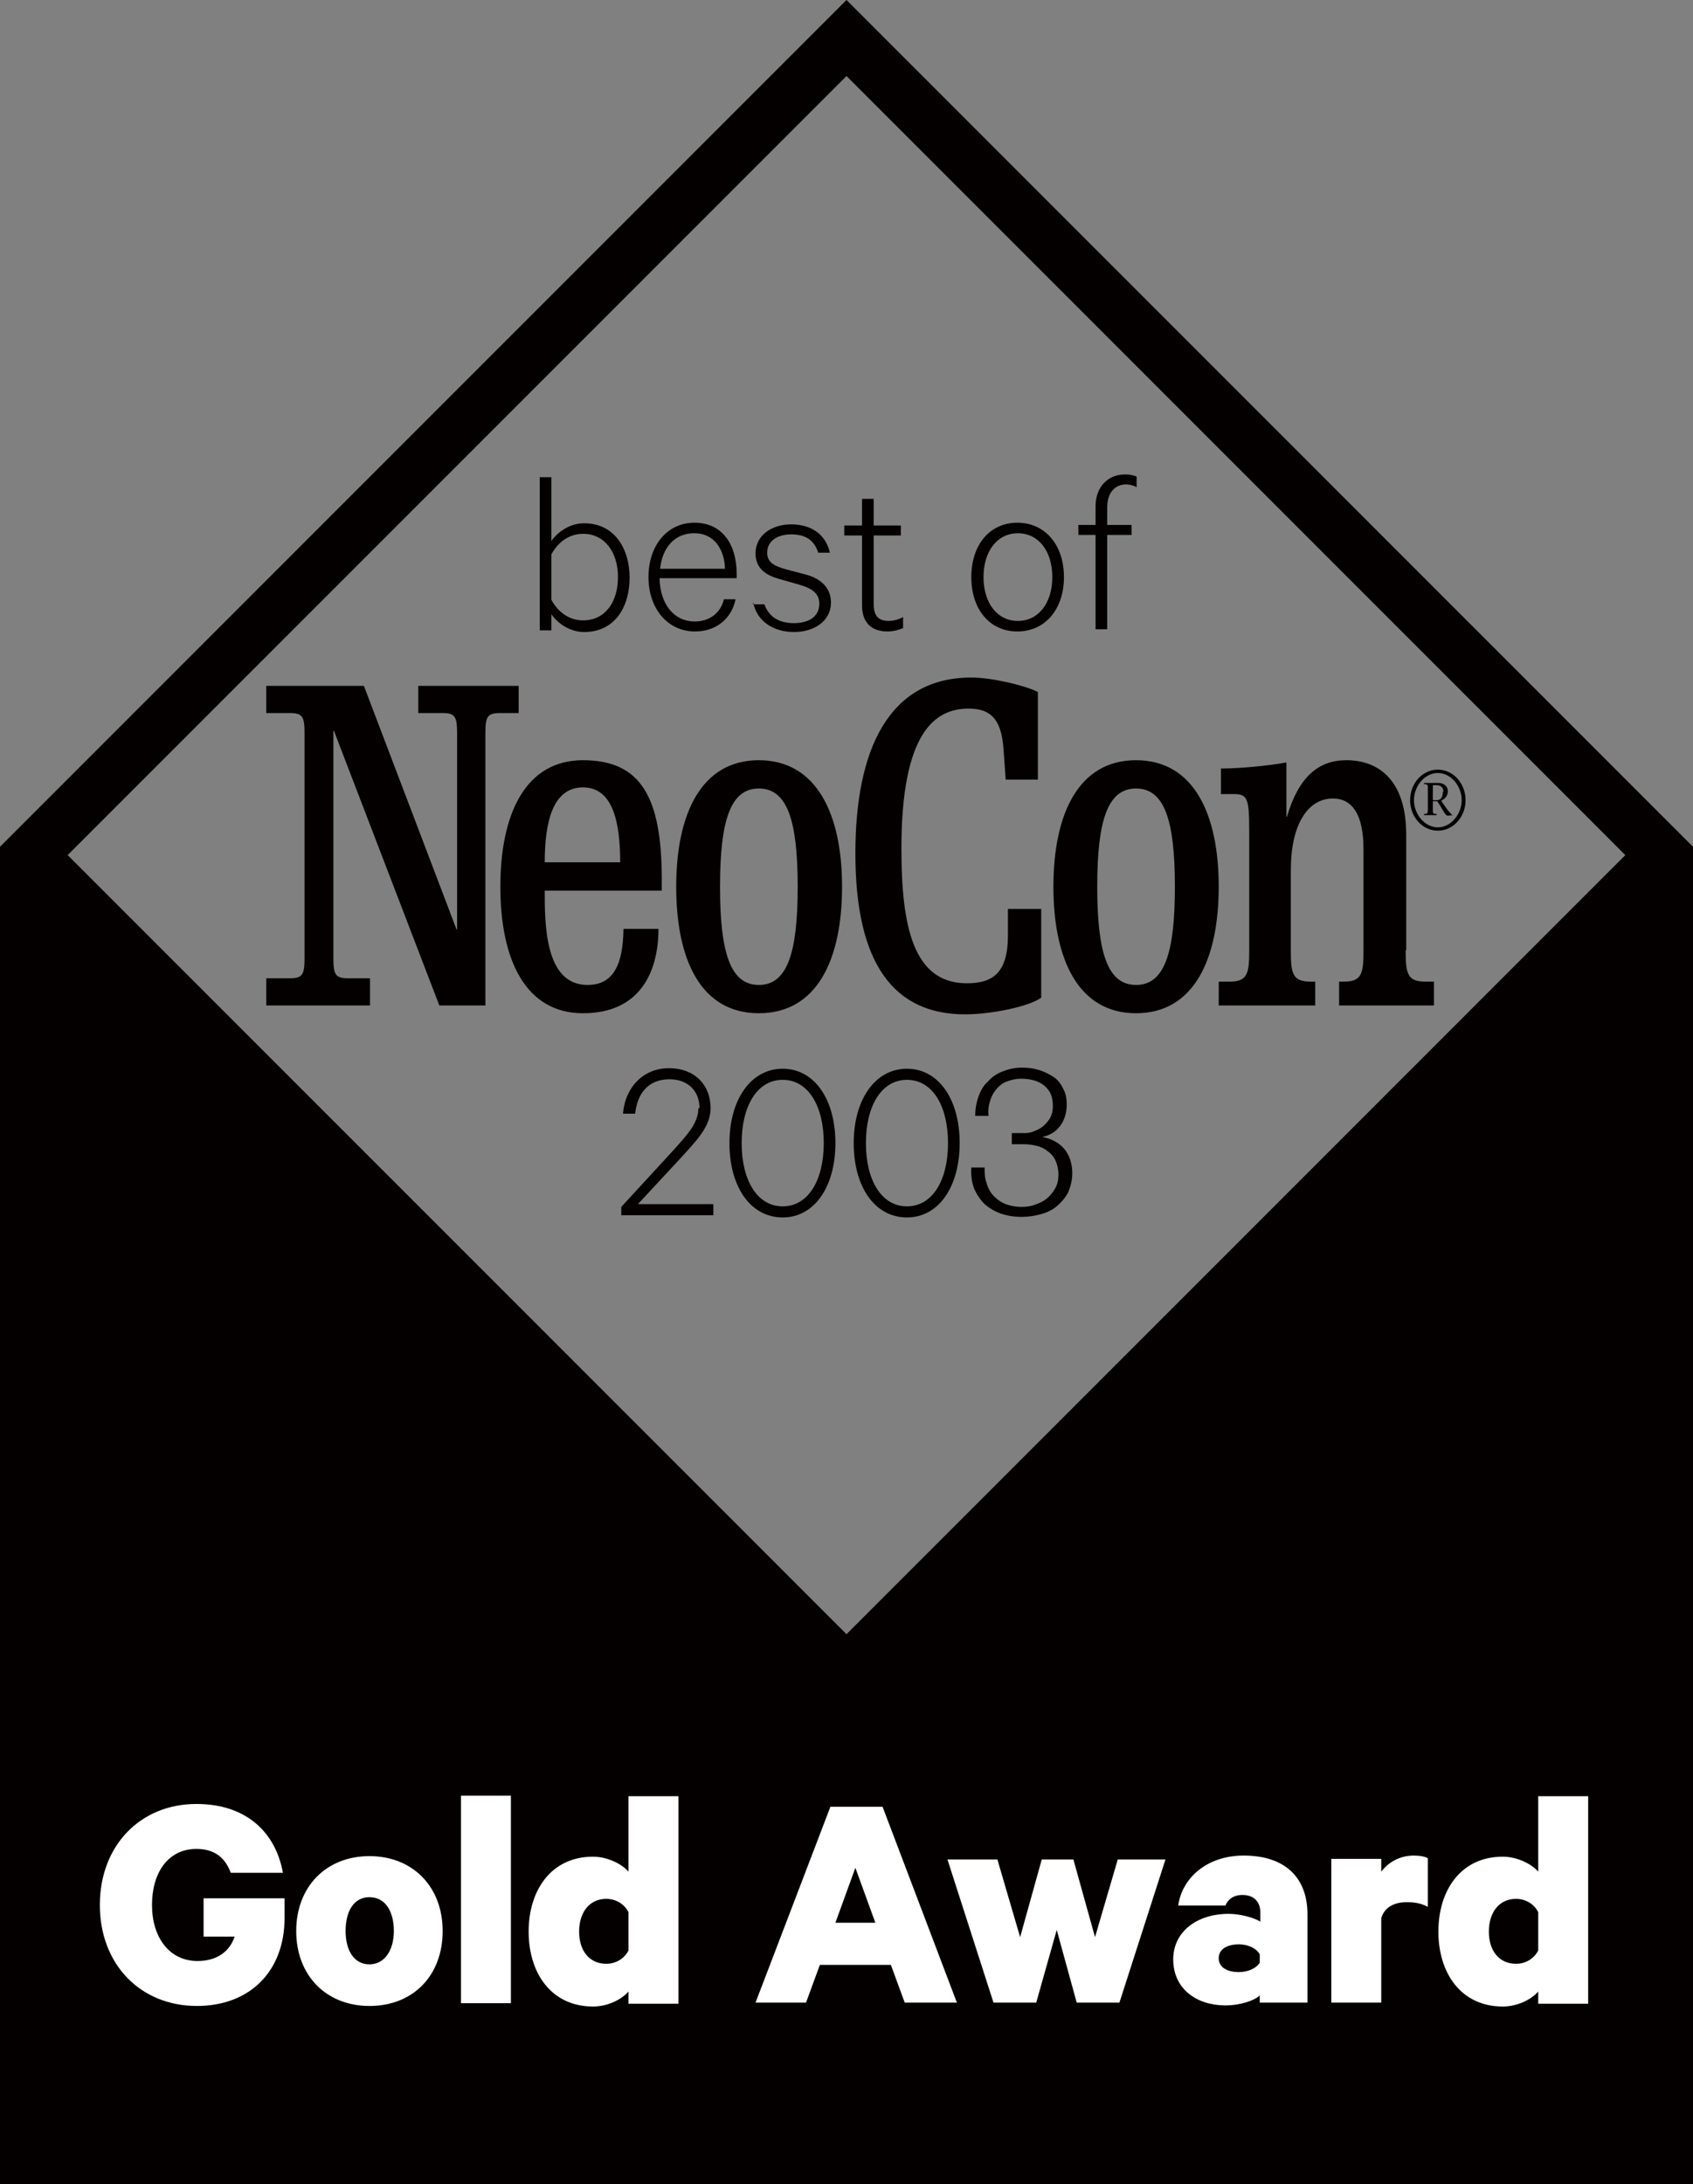 <?xml version="1.0" encoding="UTF-8"?>
<svg id="_レイヤー_2" data-name="レイヤー_2" xmlns="http://www.w3.org/2000/svg" viewBox="0 0 30.52 39.36">
  <rect x="0" y="0" width="30.52" height="39.36" fill="#808080" stroke="none"/>
  <defs>
    <style>
      .cls-1 {
        fill: #040000;
      }

      .cls-2 {
        fill: #fff;
      }
    </style>
  </defs>
  <g id="_x31_8-19">
    <g>
      <path class="cls-1" d="M17.79,21.34c.03.09.07.16.13.22.06.06.13.11.21.14.08.03.18.05.28.05.09,0,.17-.01.25-.04.08-.03.15-.06.21-.11.06-.05.11-.11.15-.18.04-.07.06-.15.06-.25s-.02-.18-.05-.25c-.03-.07-.08-.13-.14-.17-.06-.05-.12-.08-.2-.1-.08-.02-.16-.03-.25-.03h-.2v-.2h.2c.06,0,.12,0,.19-.03.06-.02.12-.05.17-.09.05-.04.09-.09.13-.15.03-.06.05-.13.05-.21,0-.09-.01-.16-.04-.23-.03-.06-.07-.11-.12-.15-.05-.04-.11-.07-.18-.09-.07-.02-.14-.03-.23-.03-.1,0-.18.02-.26.05-.08.03-.14.08-.19.14-.05.06-.09.13-.11.21-.03.08-.04.17-.03.27h-.24c0-.12.02-.24.06-.35.04-.11.09-.2.17-.27.07-.08.16-.14.26-.18.1-.04.22-.07.35-.07.1,0,.2.01.3.04.1.03.18.07.26.12.08.05.14.12.18.21.05.08.07.18.07.3,0,.14-.04.27-.11.37-.08.11-.19.18-.33.21h0c.17.03.31.11.4.22s.14.26.14.43c0,.13-.03.24-.07.34-.05.1-.12.18-.2.25-.08.07-.18.12-.29.15-.11.03-.23.05-.35.05-.14,0-.26-.02-.38-.06-.11-.04-.21-.1-.29-.17-.08-.08-.14-.17-.19-.28-.04-.11-.06-.24-.05-.38h.24c0,.1,0,.2.04.29"/>
      <path class="cls-1" d="M11.18,15.54c0-.72-.13-1.35-.67-1.35s-.69.61-.69,1.35h1.36ZM11.94,16.05h-2.12c0,.6,0,1.7.77,1.7.46,0,.64-.35.65-1.01h.63c0,.76-.32,1.52-1.36,1.52s-1.49-.97-1.49-2.28.45-2.28,1.49-2.28,1.42.66,1.42,2.15v.2ZM14.38,15.98c0-1.2-.19-1.77-.7-1.77s-.7.57-.7,1.77.19,1.77.7,1.77.7-.57.7-1.77M15.18,15.98c0,1.31-.45,2.28-1.5,2.28s-1.49-.97-1.49-2.28.45-2.28,1.49-2.28,1.5.97,1.5,2.28M9.34,12.85h-.32c-.23,0-.27.06-.27.36v4.91h-.83l-1.9-4.95h-.01v4.1c0,.3.04.36.27.36h.39v.49h-1.87v-.49h.42c.23,0,.27-.06.27-.36v-4.06c0-.3-.04-.36-.27-.36h-.42v-.49h1.76l1.67,4.39h.01v-3.54c0-.3-.04-.36-.27-.36h-.43v-.49h1.81v.49ZM26.35,14.42c0-.26-.2-.49-.43-.49s-.43.23-.43.49.2.49.43.49.43-.23.43-.49M26.42,14.42c0,.3-.22.55-.5.55s-.5-.25-.5-.55.22-.55.5-.55.5.25.5.55M26.02,14.27c0-.09-.06-.12-.12-.12h-.07v.27h.07c.07,0,.11-.05.11-.15M26.19,14.69h0s-.09.01-.09.01c-.05,0-.08-.1-.19-.26h-.08v.16c0,.05,0,.07.07.07v.02h-.23v-.02c.06,0,.07-.02.07-.07v-.4c0-.05,0-.07-.07-.07v-.02h.26c.09,0,.17.05.17.15,0,.08-.05.14-.12.17l.09.13c.04.06.09.11.12.14M21.18,15.98c0-1.2-.19-1.77-.7-1.77s-.7.57-.7,1.77.19,1.77.7,1.77.7-.57.7-1.77M21.97,15.98c0,1.31-.45,2.28-1.49,2.28s-1.49-.97-1.49-2.28.45-2.28,1.49-2.28,1.49.97,1.49,2.28M25.34,17.13c0,.41.03.56.35.56h.16v.43h-1.71v-.43h.09c.32,0,.35-.15.35-.56v-1.83c0-.63-.21-.91-.55-.91-.45,0-.76.46-.76,1.29v1.45c0,.41.03.56.35.56h.09v.43h-1.74v-.43h.2c.32,0,.35-.15.35-.56v-2.15c0-.59-.03-.67-.28-.67h-.23v-.46c.32,0,.87-.05,1.18-.11v.98h.01c.21-.72.57-1.02,1.07-1.02.61,0,1.08.39,1.08,1.34v2.08ZM18.17,16.38h.6v1.6c-.22.16-.9.3-1.37.3-1.28,0-1.98-.9-1.98-2.9,0-1.87.6-3.17,2.09-3.17.37,0,.96.14,1.2.26v1.58h-.58l-.04-.56c-.04-.54-.24-.72-.63-.72-.6,0-1.21.42-1.21,2.52,0,1.4.21,2.43,1.18,2.43.45,0,.74-.17.74-.86v-.48ZM16.35,19.46c.46,0,.74.47.74,1.14s-.28,1.14-.74,1.14-.74-.47-.74-1.14.28-1.14.74-1.14M16.35,21.94c.57,0,.95-.55.95-1.34s-.38-1.34-.95-1.34-.96.55-.96,1.34.38,1.34.96,1.34M14.11,19.46c.46,0,.74.47.74,1.14s-.28,1.14-.74,1.14-.74-.47-.74-1.14.28-1.14.74-1.14M14.11,21.94c.57,0,.95-.55.95-1.34s-.38-1.34-.95-1.34-.96.55-.96,1.34.38,1.34.96,1.34M12.59,19.97c0,.27-.2.48-.47.78l-.92,1v.15h1.66v-.2h-1.36l.78-.84c.26-.29.53-.55.53-.89,0-.42-.29-.72-.75-.72s-.79.34-.83.82h.22c.04-.37.24-.62.62-.62.32,0,.54.2.54.52M20.49,8.59c-.06-.03-.13-.04-.21-.04-.31,0-.53.23-.53.57v.34h-.31v.18h.31v1.7h.21v-1.7h.44v-.18h-.44v-.32c0-.26.14-.41.34-.41.07,0,.14.02.19.05v-.2ZM18.97,10.4c0,.47-.25.79-.62.79s-.62-.32-.62-.79.25-.79.62-.79.62.32.62.79M19.18,10.4c0-.58-.34-.98-.84-.98s-.83.4-.83.98.33.98.83.98.84-.4.84-.98M15.54,10.91c0,.32.18.47.46.47.1,0,.21-.03.28-.06v-.2c-.07.04-.17.07-.26.07-.18,0-.27-.09-.27-.3v-1.24h.49v-.18h-.49v-.48h-.21v.48h-.32v.18h.32v1.26ZM13.58,10.86c.06.33.36.53.73.53s.67-.2.67-.53c0-.24-.15-.43-.47-.51l-.34-.09c-.22-.06-.34-.13-.34-.3,0-.22.2-.33.43-.33.27,0,.42.11.49.33h.21c-.07-.31-.31-.51-.7-.51-.35,0-.64.2-.64.52,0,.27.18.4.45.47l.35.1c.24.07.35.17.35.34,0,.24-.2.35-.46.35s-.45-.11-.53-.34h-.21ZM12.52,9.61c.37,0,.54.31.55.64h-1.17c.04-.39.27-.64.61-.64M13.05,10.8c-.06.25-.26.4-.53.4-.36,0-.62-.3-.63-.78h1.39v-.08c0-.53-.26-.92-.76-.92s-.83.42-.83.98.34.98.84.98c.39,0,.66-.24.73-.58h-.2ZM9.94,9.99c.13-.24.34-.37.57-.37.39,0,.63.33.63.78s-.23.78-.63.78c-.23,0-.44-.13-.57-.37v-.82ZM9.94,11.07c.11.16.33.32.59.32.56,0,.82-.46.82-.98s-.27-.98-.82-.98c-.26,0-.48.16-.59.32v-1.15h-.21v2.76h.21v-.28ZM29.3,15.41L15.26,1.37,1.22,15.41l14.04,14.04,14.04-14.04ZM0,15.26L15.26,0l15.26,15.26v24.1H0V15.26Z"/>
      <path class="cls-2" d="M3.67,34.9v-.69h1.46v.35c0,.98-.64,1.59-1.58,1.59-1.02,0-1.75-.75-1.75-1.82s.73-1.82,1.74-1.82c.91,0,1.43.52,1.56,1.24h-.94c-.1-.27-.29-.43-.62-.43-.51,0-.8.43-.8,1.01s.31,1.01.82,1.01c.35,0,.58-.17.67-.44h-.55Z"/>
      <path class="cls-2" d="M6.66,34.19c-.28,0-.43.25-.43.61s.16.6.43.6.44-.25.44-.6-.15-.61-.44-.61M6.66,36.15c-.78,0-1.32-.55-1.32-1.35s.54-1.35,1.32-1.35,1.32.55,1.32,1.35-.53,1.35-1.32,1.35"/>
      <rect class="cls-2" x="8.31" y="32.36" width=".9" height="3.74"/>
      <path class="cls-2" d="M11.33,34.46c-.07-.14-.22-.24-.4-.24-.31,0-.49.25-.49.59s.18.58.49.58c.18,0,.33-.1.4-.24v-.68ZM11.33,35.89c-.12.14-.37.27-.64.27-.75,0-1.16-.6-1.16-1.35s.41-1.35,1.16-1.35c.26,0,.52.13.64.27v-1.36h.9v3.74h-.9v-.21Z"/>
      <path class="cls-2" d="M15.06,34.65h.72l-.36-.99-.36.99ZM15.91,32.56l1.34,3.53h-.94l-.25-.68h-1.28l-.25.68h-.91l1.35-3.53h.94Z"/>
      <polygon class="cls-2" points="19.74 34.91 20.15 33.51 21.01 33.51 20.18 36.09 19.41 36.09 19.05 34.78 18.68 36.09 17.91 36.09 17.08 33.51 17.98 33.51 18.39 34.91 18.78 33.51 19.35 33.51 19.74 34.91"/>
      <path class="cls-2" d="M22.71,35.22c-.06-.11-.21-.18-.38-.18-.18,0-.36.07-.36.25s.18.25.36.25c.17,0,.32-.07.38-.17v-.15ZM22.71,36.09v-.13c-.09.09-.35.18-.62.18-.51,0-.94-.29-.94-.83,0-.5.43-.82,1-.82.21,0,.46.07.57.14v-.17c0-.17-.1-.31-.32-.31-.17,0-.26.08-.31.19h-.85c.07-.5.52-.9,1.18-.9.74,0,1.15.39,1.15,1.06v1.59h-.87Z"/>
      <path class="cls-2" d="M25.73,34.36c-.11-.06-.23-.08-.37-.08-.25,0-.41.11-.46.29v1.52h-.9v-2.59h.9v.23c.13-.17.33-.29.59-.29.11,0,.21.02.25.05v.87Z"/>
      <path class="cls-2" d="M27.73,34.46c-.07-.14-.22-.24-.4-.24-.31,0-.49.25-.49.59s.18.58.49.58c.18,0,.33-.1.4-.24v-.68ZM27.73,35.89c-.12.14-.37.27-.64.27-.75,0-1.16-.6-1.16-1.35s.41-1.35,1.16-1.35c.26,0,.52.13.64.27v-1.36h.9v3.74h-.9v-.21Z"/>
    </g>
  </g>
</svg>